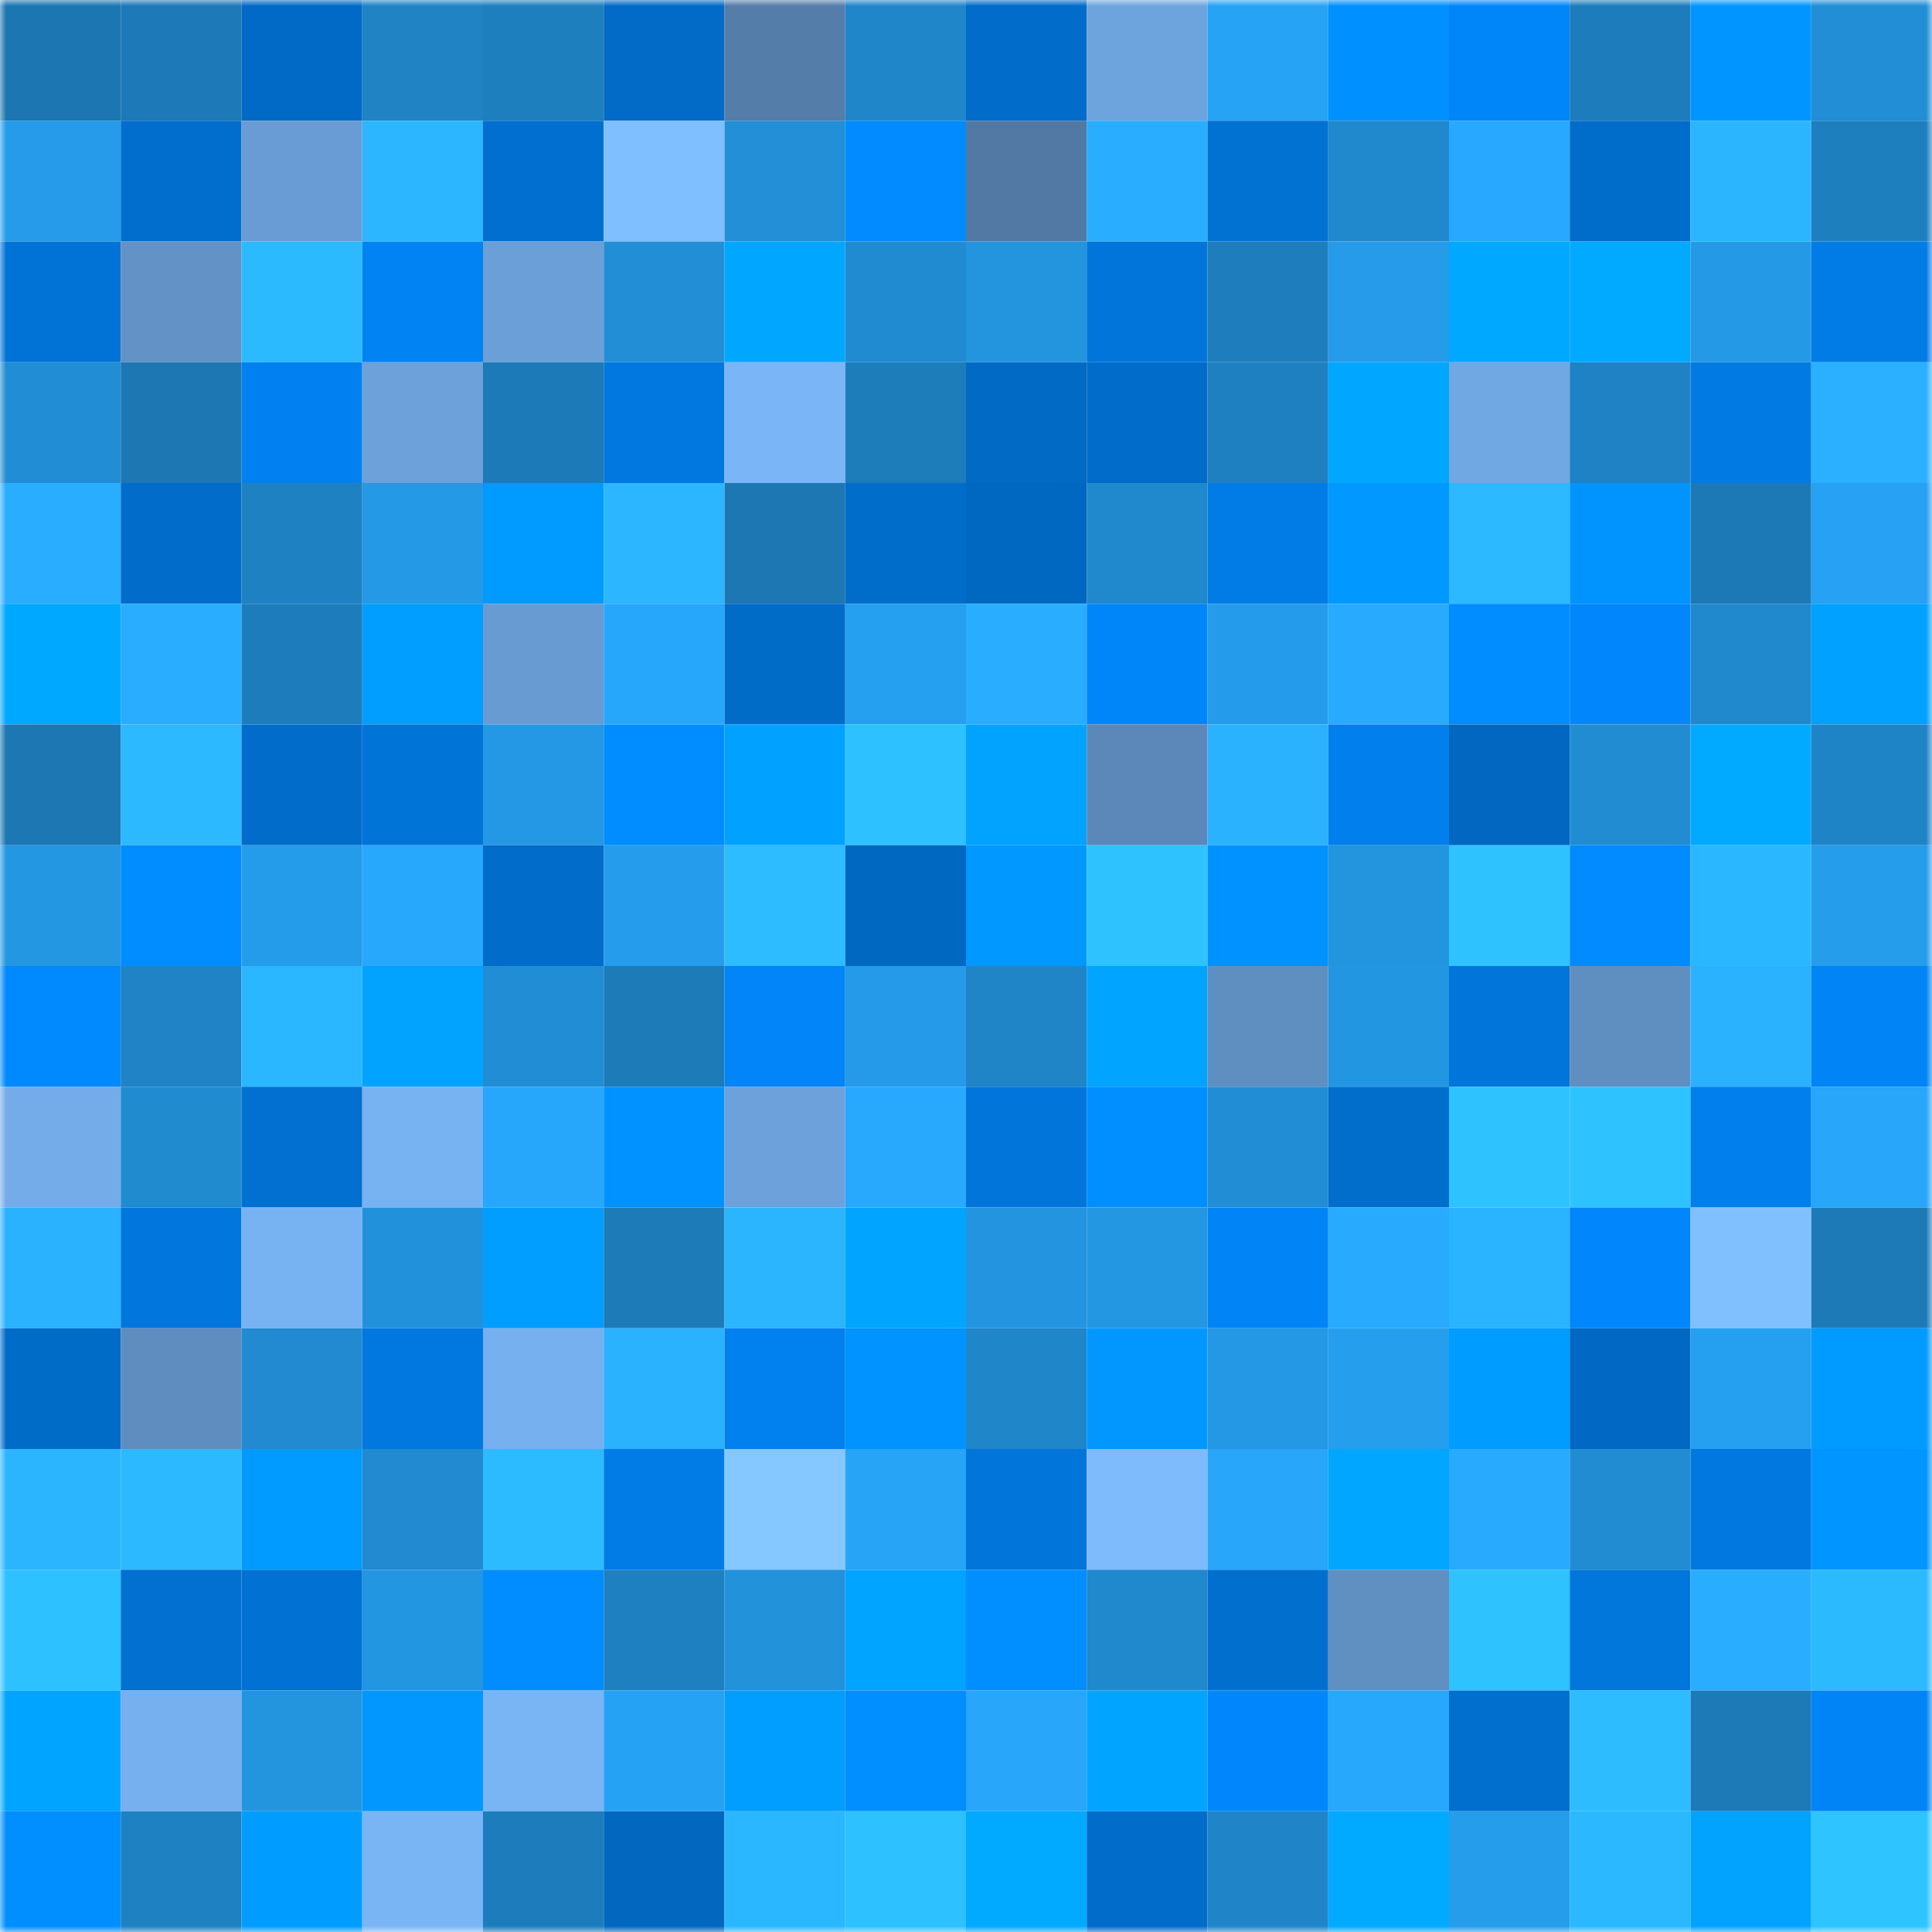 <svg viewBox="0 0 160 160" fill="none" role="img" xmlns="http://www.w3.org/2000/svg" width="240" height="240" name="ens%2Ccarlene.eth"><mask id="1666736947" mask-type="alpha" maskUnits="userSpaceOnUse" x="0" y="0" width="160" height="160"><rect width="160" height="160" fill="#FFFFFF"></rect></mask><g mask="url(#1666736947)"><rect x="0" y="0" width="10" height="10" fill="#1c76b1"></rect><rect x="10" y="0" width="10" height="10" fill="#1d79b7"></rect><rect x="20" y="0" width="10" height="10" fill="#016ac6"></rect><rect x="30" y="0" width="10" height="10" fill="#1f83c4"></rect><rect x="40" y="0" width="10" height="10" fill="#1e7fbf"></rect><rect x="50" y="0" width="10" height="10" fill="#016bc7"></rect><rect x="60" y="0" width="10" height="10" fill="#547daa"></rect><rect x="70" y="0" width="10" height="10" fill="#2086ca"></rect><rect x="80" y="0" width="10" height="10" fill="#016cc9"></rect><rect x="90" y="0" width="10" height="10" fill="#6ea4de"></rect><rect x="100" y="0" width="10" height="10" fill="#26a3f5"></rect><rect x="110" y="0" width="10" height="10" fill="#0190ff"></rect><rect x="120" y="0" width="10" height="10" fill="#0186f9"></rect><rect x="130" y="0" width="10" height="10" fill="#1d7dbc"></rect><rect x="140" y="0" width="10" height="10" fill="#0196ff"></rect><rect x="150" y="0" width="10" height="10" fill="#218ed5"></rect><rect x="0" y="10" width="10" height="10" fill="#259be9"></rect><rect x="10" y="10" width="10" height="10" fill="#016ecd"></rect><rect x="20" y="10" width="10" height="10" fill="#699cd4"></rect><rect x="30" y="10" width="10" height="10" fill="#2bb6ff"></rect><rect x="40" y="10" width="10" height="10" fill="#016fcf"></rect><rect x="50" y="10" width="10" height="10" fill="#7fbeff"></rect><rect x="60" y="10" width="10" height="10" fill="#228fd7"></rect><rect x="70" y="10" width="10" height="10" fill="#018bff"></rect><rect x="80" y="10" width="10" height="10" fill="#5179a4"></rect><rect x="90" y="10" width="10" height="10" fill="#29adff"></rect><rect x="100" y="10" width="10" height="10" fill="#0171d2"></rect><rect x="110" y="10" width="10" height="10" fill="#2088cc"></rect><rect x="120" y="10" width="10" height="10" fill="#28a9ff"></rect><rect x="130" y="10" width="10" height="10" fill="#016dcb"></rect><rect x="140" y="10" width="10" height="10" fill="#2bb5ff"></rect><rect x="150" y="10" width="10" height="10" fill="#1e7fbf"></rect><rect x="0" y="20" width="10" height="10" fill="#0173d6"></rect><rect x="10" y="20" width="10" height="10" fill="#6292c6"></rect><rect x="20" y="20" width="10" height="10" fill="#2cbaff"></rect><rect x="30" y="20" width="10" height="10" fill="#0183f4"></rect><rect x="40" y="20" width="10" height="10" fill="#6a9fd8"></rect><rect x="50" y="20" width="10" height="10" fill="#228ed6"></rect><rect x="60" y="20" width="10" height="10" fill="#01a7ff"></rect><rect x="70" y="20" width="10" height="10" fill="#218bd1"></rect><rect x="80" y="20" width="10" height="10" fill="#2394de"></rect><rect x="90" y="20" width="10" height="10" fill="#0175d9"></rect><rect x="100" y="20" width="10" height="10" fill="#1e7ebd"></rect><rect x="110" y="20" width="10" height="10" fill="#259be9"></rect><rect x="120" y="20" width="10" height="10" fill="#01a8ff"></rect><rect x="130" y="20" width="10" height="10" fill="#01a9ff"></rect><rect x="140" y="20" width="10" height="10" fill="#2499e6"></rect><rect x="150" y="20" width="10" height="10" fill="#017ce6"></rect><rect x="0" y="30" width="10" height="10" fill="#218dd4"></rect><rect x="10" y="30" width="10" height="10" fill="#1c77b3"></rect><rect x="20" y="30" width="10" height="10" fill="#0181f1"></rect><rect x="30" y="30" width="10" height="10" fill="#6ca1da"></rect><rect x="40" y="30" width="10" height="10" fill="#1d7ab8"></rect><rect x="50" y="30" width="10" height="10" fill="#0178df"></rect><rect x="60" y="30" width="10" height="10" fill="#7ab6f7"></rect><rect x="70" y="30" width="10" height="10" fill="#1d7dbb"></rect><rect x="80" y="30" width="10" height="10" fill="#016ac5"></rect><rect x="90" y="30" width="10" height="10" fill="#016cc9"></rect><rect x="100" y="30" width="10" height="10" fill="#1e80c0"></rect><rect x="110" y="30" width="10" height="10" fill="#01a6ff"></rect><rect x="120" y="30" width="10" height="10" fill="#70a8e4"></rect><rect x="130" y="30" width="10" height="10" fill="#1f82c4"></rect><rect x="140" y="30" width="10" height="10" fill="#017ae4"></rect><rect x="150" y="30" width="10" height="10" fill="#2ab0ff"></rect><rect x="0" y="40" width="10" height="10" fill="#29adff"></rect><rect x="10" y="40" width="10" height="10" fill="#016cc9"></rect><rect x="20" y="40" width="10" height="10" fill="#1e81c2"></rect><rect x="30" y="40" width="10" height="10" fill="#2499e6"></rect><rect x="40" y="40" width="10" height="10" fill="#019aff"></rect><rect x="50" y="40" width="10" height="10" fill="#2bb6ff"></rect><rect x="60" y="40" width="10" height="10" fill="#1c77b2"></rect><rect x="70" y="40" width="10" height="10" fill="#016dca"></rect><rect x="80" y="40" width="10" height="10" fill="#0168c2"></rect><rect x="90" y="40" width="10" height="10" fill="#2088cd"></rect><rect x="100" y="40" width="10" height="10" fill="#017ce6"></rect><rect x="110" y="40" width="10" height="10" fill="#0199ff"></rect><rect x="120" y="40" width="10" height="10" fill="#2cb9ff"></rect><rect x="130" y="40" width="10" height="10" fill="#0194ff"></rect><rect x="140" y="40" width="10" height="10" fill="#1d79b6"></rect><rect x="150" y="40" width="10" height="10" fill="#26a1f3"></rect><rect x="0" y="50" width="10" height="10" fill="#01a8ff"></rect><rect x="10" y="50" width="10" height="10" fill="#29adff"></rect><rect x="20" y="50" width="10" height="10" fill="#1d7dbc"></rect><rect x="30" y="50" width="10" height="10" fill="#019dff"></rect><rect x="40" y="50" width="10" height="10" fill="#679bd2"></rect><rect x="50" y="50" width="10" height="10" fill="#27a7fb"></rect><rect x="60" y="50" width="10" height="10" fill="#016cc8"></rect><rect x="70" y="50" width="10" height="10" fill="#259fef"></rect><rect x="80" y="50" width="10" height="10" fill="#29adff"></rect><rect x="90" y="50" width="10" height="10" fill="#0186f9"></rect><rect x="100" y="50" width="10" height="10" fill="#259ceb"></rect><rect x="110" y="50" width="10" height="10" fill="#28aaff"></rect><rect x="120" y="50" width="10" height="10" fill="#018cff"></rect><rect x="130" y="50" width="10" height="10" fill="#0187fb"></rect><rect x="140" y="50" width="10" height="10" fill="#2088cc"></rect><rect x="150" y="50" width="10" height="10" fill="#01a2ff"></rect><rect x="0" y="60" width="10" height="10" fill="#1c77b3"></rect><rect x="10" y="60" width="10" height="10" fill="#2cb9ff"></rect><rect x="20" y="60" width="10" height="10" fill="#016cca"></rect><rect x="30" y="60" width="10" height="10" fill="#0174d8"></rect><rect x="40" y="60" width="10" height="10" fill="#2498e4"></rect><rect x="50" y="60" width="10" height="10" fill="#018dff"></rect><rect x="60" y="60" width="10" height="10" fill="#01a2ff"></rect><rect x="70" y="60" width="10" height="10" fill="#2ec1ff"></rect><rect x="80" y="60" width="10" height="10" fill="#01a3ff"></rect><rect x="90" y="60" width="10" height="10" fill="#5b88b9"></rect><rect x="100" y="60" width="10" height="10" fill="#2ab2ff"></rect><rect x="110" y="60" width="10" height="10" fill="#017fec"></rect><rect x="120" y="60" width="10" height="10" fill="#0167c0"></rect><rect x="130" y="60" width="10" height="10" fill="#218cd2"></rect><rect x="140" y="60" width="10" height="10" fill="#01aaff"></rect><rect x="150" y="60" width="10" height="10" fill="#1f84c6"></rect><rect x="0" y="70" width="10" height="10" fill="#2497e3"></rect><rect x="10" y="70" width="10" height="10" fill="#018cff"></rect><rect x="20" y="70" width="10" height="10" fill="#259cea"></rect><rect x="30" y="70" width="10" height="10" fill="#28a8fc"></rect><rect x="40" y="70" width="10" height="10" fill="#016cc9"></rect><rect x="50" y="70" width="10" height="10" fill="#259dec"></rect><rect x="60" y="70" width="10" height="10" fill="#2cbcff"></rect><rect x="70" y="70" width="10" height="10" fill="#0168c2"></rect><rect x="80" y="70" width="10" height="10" fill="#0199ff"></rect><rect x="90" y="70" width="10" height="10" fill="#2ec3ff"></rect><rect x="100" y="70" width="10" height="10" fill="#0192ff"></rect><rect x="110" y="70" width="10" height="10" fill="#2394de"></rect><rect x="120" y="70" width="10" height="10" fill="#2ec2ff"></rect><rect x="130" y="70" width="10" height="10" fill="#018bff"></rect><rect x="140" y="70" width="10" height="10" fill="#2bb7ff"></rect><rect x="150" y="70" width="10" height="10" fill="#259deb"></rect><rect x="0" y="80" width="10" height="10" fill="#0189fe"></rect><rect x="10" y="80" width="10" height="10" fill="#1f83c5"></rect><rect x="20" y="80" width="10" height="10" fill="#2bb7ff"></rect><rect x="30" y="80" width="10" height="10" fill="#01a3ff"></rect><rect x="40" y="80" width="10" height="10" fill="#218dd5"></rect><rect x="50" y="80" width="10" height="10" fill="#1d7bb8"></rect><rect x="60" y="80" width="10" height="10" fill="#0185f8"></rect><rect x="70" y="80" width="10" height="10" fill="#249ae8"></rect><rect x="80" y="80" width="10" height="10" fill="#1f85c7"></rect><rect x="90" y="80" width="10" height="10" fill="#01a4ff"></rect><rect x="100" y="80" width="10" height="10" fill="#5f8fc1"></rect><rect x="110" y="80" width="10" height="10" fill="#2396e2"></rect><rect x="120" y="80" width="10" height="10" fill="#0175da"></rect><rect x="130" y="80" width="10" height="10" fill="#5f8fc1"></rect><rect x="140" y="80" width="10" height="10" fill="#2ab1ff"></rect><rect x="150" y="80" width="10" height="10" fill="#0184f6"></rect><rect x="0" y="90" width="10" height="10" fill="#73ace9"></rect><rect x="10" y="90" width="10" height="10" fill="#218bd0"></rect><rect x="20" y="90" width="10" height="10" fill="#0170d0"></rect><rect x="30" y="90" width="10" height="10" fill="#77b2f2"></rect><rect x="40" y="90" width="10" height="10" fill="#27a7fb"></rect><rect x="50" y="90" width="10" height="10" fill="#0192ff"></rect><rect x="60" y="90" width="10" height="10" fill="#6ca1db"></rect><rect x="70" y="90" width="10" height="10" fill="#28a9fe"></rect><rect x="80" y="90" width="10" height="10" fill="#0175da"></rect><rect x="90" y="90" width="10" height="10" fill="#018fff"></rect><rect x="100" y="90" width="10" height="10" fill="#218dd4"></rect><rect x="110" y="90" width="10" height="10" fill="#016ecc"></rect><rect x="120" y="90" width="10" height="10" fill="#2ec3ff"></rect><rect x="130" y="90" width="10" height="10" fill="#2ec2ff"></rect><rect x="140" y="90" width="10" height="10" fill="#017fec"></rect><rect x="150" y="90" width="10" height="10" fill="#27a6fa"></rect><rect x="0" y="100" width="10" height="10" fill="#2ab1ff"></rect><rect x="10" y="100" width="10" height="10" fill="#0177dd"></rect><rect x="20" y="100" width="10" height="10" fill="#77b3f2"></rect><rect x="30" y="100" width="10" height="10" fill="#2291db"></rect><rect x="40" y="100" width="10" height="10" fill="#019dff"></rect><rect x="50" y="100" width="10" height="10" fill="#1d7bb8"></rect><rect x="60" y="100" width="10" height="10" fill="#2bb5ff"></rect><rect x="70" y="100" width="10" height="10" fill="#01a5ff"></rect><rect x="80" y="100" width="10" height="10" fill="#2395e0"></rect><rect x="90" y="100" width="10" height="10" fill="#2497e3"></rect><rect x="100" y="100" width="10" height="10" fill="#0184f6"></rect><rect x="110" y="100" width="10" height="10" fill="#28aaff"></rect><rect x="120" y="100" width="10" height="10" fill="#2ab3ff"></rect><rect x="130" y="100" width="10" height="10" fill="#0187fb"></rect><rect x="140" y="100" width="10" height="10" fill="#81c0ff"></rect><rect x="150" y="100" width="10" height="10" fill="#1d7ab7"></rect><rect x="0" y="110" width="10" height="10" fill="#016bc8"></rect><rect x="10" y="110" width="10" height="10" fill="#5f8dc0"></rect><rect x="20" y="110" width="10" height="10" fill="#218ad0"></rect><rect x="30" y="110" width="10" height="10" fill="#0178e0"></rect><rect x="40" y="110" width="10" height="10" fill="#76b0ef"></rect><rect x="50" y="110" width="10" height="10" fill="#2ab1ff"></rect><rect x="60" y="110" width="10" height="10" fill="#0180ef"></rect><rect x="70" y="110" width="10" height="10" fill="#0193ff"></rect><rect x="80" y="110" width="10" height="10" fill="#2086ca"></rect><rect x="90" y="110" width="10" height="10" fill="#0197ff"></rect><rect x="100" y="110" width="10" height="10" fill="#2498e4"></rect><rect x="110" y="110" width="10" height="10" fill="#259eed"></rect><rect x="120" y="110" width="10" height="10" fill="#019cff"></rect><rect x="130" y="110" width="10" height="10" fill="#0169c3"></rect><rect x="140" y="110" width="10" height="10" fill="#259fef"></rect><rect x="150" y="110" width="10" height="10" fill="#019aff"></rect><rect x="0" y="120" width="10" height="10" fill="#2bb5ff"></rect><rect x="10" y="120" width="10" height="10" fill="#2cb9ff"></rect><rect x="20" y="120" width="10" height="10" fill="#019aff"></rect><rect x="30" y="120" width="10" height="10" fill="#218ad0"></rect><rect x="40" y="120" width="10" height="10" fill="#2cbbff"></rect><rect x="50" y="120" width="10" height="10" fill="#017ce7"></rect><rect x="60" y="120" width="10" height="10" fill="#85c7ff"></rect><rect x="70" y="120" width="10" height="10" fill="#27a4f6"></rect><rect x="80" y="120" width="10" height="10" fill="#0175d9"></rect><rect x="90" y="120" width="10" height="10" fill="#7dbbfd"></rect><rect x="100" y="120" width="10" height="10" fill="#27a6fa"></rect><rect x="110" y="120" width="10" height="10" fill="#01a6ff"></rect><rect x="120" y="120" width="10" height="10" fill="#28abff"></rect><rect x="130" y="120" width="10" height="10" fill="#218cd2"></rect><rect x="140" y="120" width="10" height="10" fill="#0178df"></rect><rect x="150" y="120" width="10" height="10" fill="#0195ff"></rect><rect x="0" y="130" width="10" height="10" fill="#2ec1ff"></rect><rect x="10" y="130" width="10" height="10" fill="#0170d1"></rect><rect x="20" y="130" width="10" height="10" fill="#0172d4"></rect><rect x="30" y="130" width="10" height="10" fill="#2396e2"></rect><rect x="40" y="130" width="10" height="10" fill="#018dff"></rect><rect x="50" y="130" width="10" height="10" fill="#1e80c0"></rect><rect x="60" y="130" width="10" height="10" fill="#2292db"></rect><rect x="70" y="130" width="10" height="10" fill="#01a5ff"></rect><rect x="80" y="130" width="10" height="10" fill="#018fff"></rect><rect x="90" y="130" width="10" height="10" fill="#2088cd"></rect><rect x="100" y="130" width="10" height="10" fill="#016fce"></rect><rect x="110" y="130" width="10" height="10" fill="#608fc2"></rect><rect x="120" y="130" width="10" height="10" fill="#2ec2ff"></rect><rect x="130" y="130" width="10" height="10" fill="#0176db"></rect><rect x="140" y="130" width="10" height="10" fill="#29aeff"></rect><rect x="150" y="130" width="10" height="10" fill="#2cbaff"></rect><rect x="0" y="140" width="10" height="10" fill="#01a4ff"></rect><rect x="10" y="140" width="10" height="10" fill="#76b0ef"></rect><rect x="20" y="140" width="10" height="10" fill="#2395df"></rect><rect x="30" y="140" width="10" height="10" fill="#0197ff"></rect><rect x="40" y="140" width="10" height="10" fill="#79b4f4"></rect><rect x="50" y="140" width="10" height="10" fill="#26a2f4"></rect><rect x="60" y="140" width="10" height="10" fill="#019dff"></rect><rect x="70" y="140" width="10" height="10" fill="#018fff"></rect><rect x="80" y="140" width="10" height="10" fill="#27a6fa"></rect><rect x="90" y="140" width="10" height="10" fill="#01a4ff"></rect><rect x="100" y="140" width="10" height="10" fill="#0187fb"></rect><rect x="110" y="140" width="10" height="10" fill="#28a8fc"></rect><rect x="120" y="140" width="10" height="10" fill="#016fce"></rect><rect x="130" y="140" width="10" height="10" fill="#2dbdff"></rect><rect x="140" y="140" width="10" height="10" fill="#1d7ab7"></rect><rect x="150" y="140" width="10" height="10" fill="#0184f6"></rect><rect x="0" y="150" width="10" height="10" fill="#018eff"></rect><rect x="10" y="150" width="10" height="10" fill="#1e81c2"></rect><rect x="20" y="150" width="10" height="10" fill="#019cff"></rect><rect x="30" y="150" width="10" height="10" fill="#79b5f5"></rect><rect x="40" y="150" width="10" height="10" fill="#1d7dbc"></rect><rect x="50" y="150" width="10" height="10" fill="#0167bf"></rect><rect x="60" y="150" width="10" height="10" fill="#2bb7ff"></rect><rect x="70" y="150" width="10" height="10" fill="#2ec1ff"></rect><rect x="80" y="150" width="10" height="10" fill="#01aaff"></rect><rect x="90" y="150" width="10" height="10" fill="#016cc9"></rect><rect x="100" y="150" width="10" height="10" fill="#1f85c8"></rect><rect x="110" y="150" width="10" height="10" fill="#01aaff"></rect><rect x="120" y="150" width="10" height="10" fill="#259deb"></rect><rect x="130" y="150" width="10" height="10" fill="#2bb8ff"></rect><rect x="140" y="150" width="10" height="10" fill="#01a3ff"></rect><rect x="150" y="150" width="10" height="10" fill="#2ec4ff"></rect></g></svg>